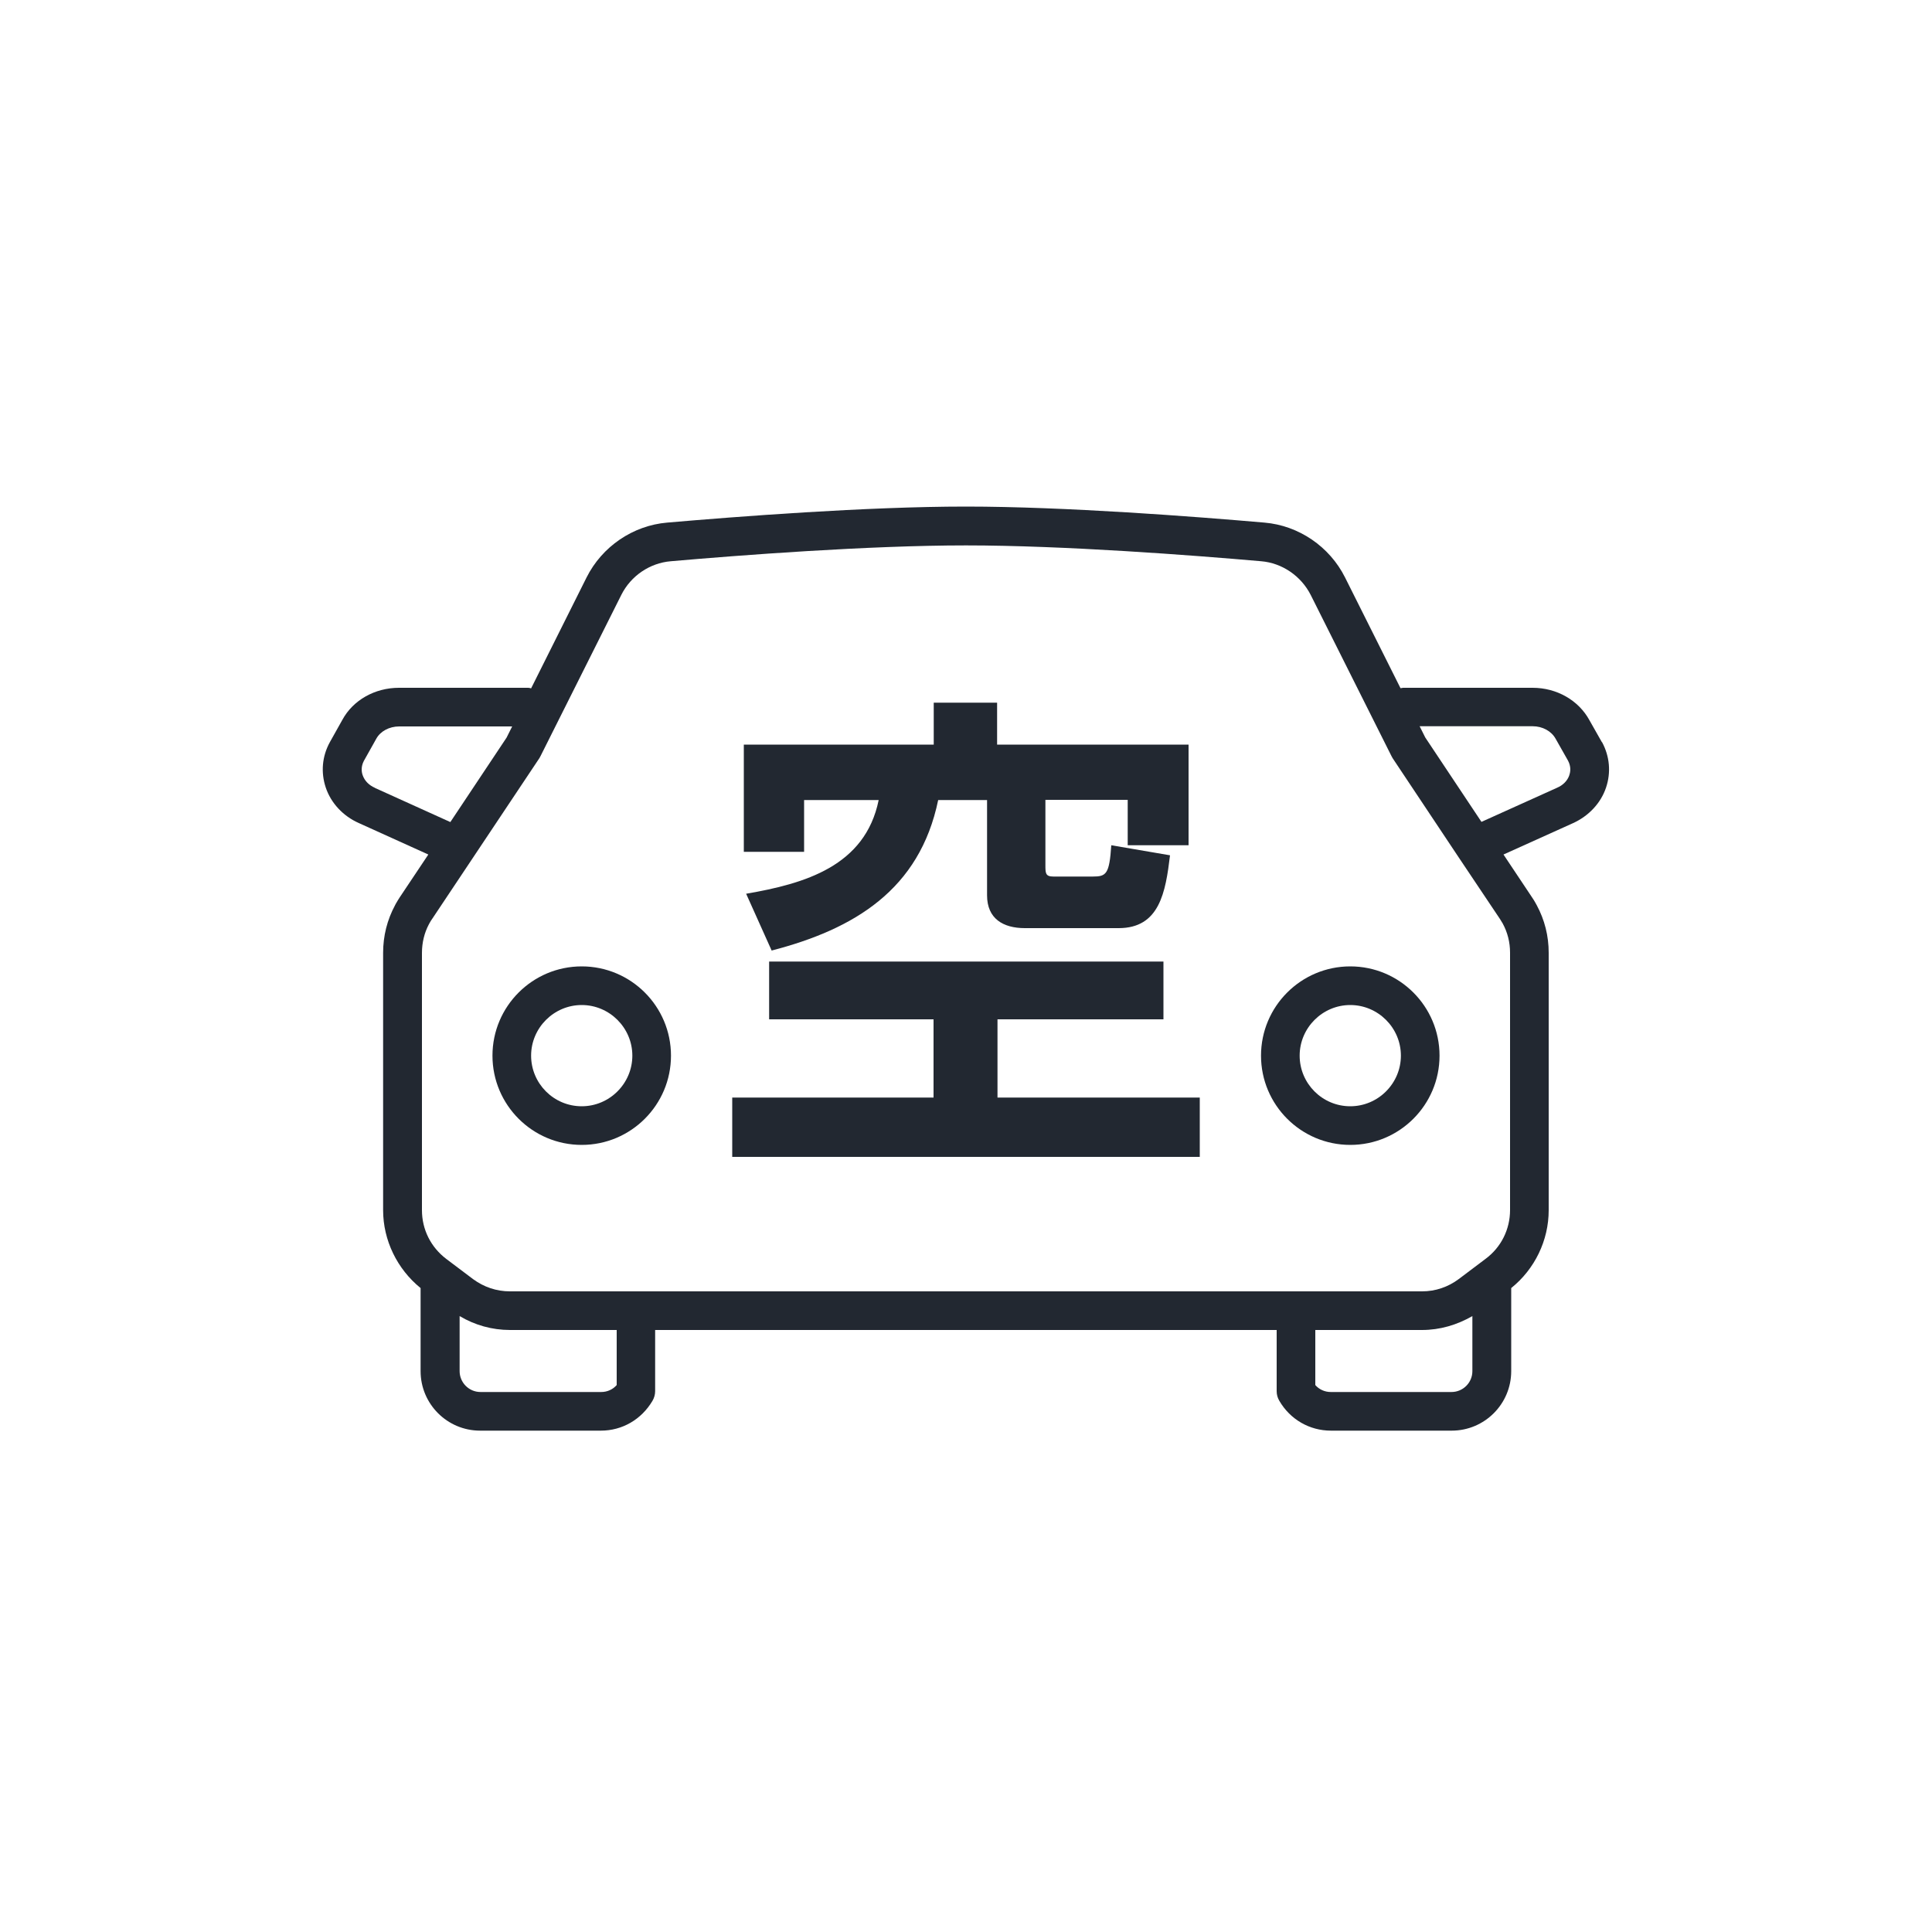 <?xml version="1.0" encoding="UTF-8"?><svg id="_レイヤー_1" xmlns="http://www.w3.org/2000/svg" viewBox="0 0 100 100"><defs><style>.cls-1{fill:#222831;stroke-width:0px;}</style></defs><g id="uuid-224c19a9-9230-4c6c-bb08-f9c7612a211d"><path class="cls-1" d="M41.61,41.41h3.87c-.7,3.43-3.84,4.33-6.86,4.85l1.32,2.94c4.28-1.11,7.66-3.15,8.62-7.79h2.53v4.93c0,1.21.83,1.7,1.96,1.7h4.85c2.12,0,2.43-1.86,2.66-3.77l-3.04-.52c-.1,1.5-.26,1.62-.96,1.62h-2.04c-.41,0-.41-.18-.41-.59v-3.38h4.26v2.35h3.15v-5.21h-9.91v-2.17h-3.28v2.17h-9.83v5.55h3.12v-2.68h0Z"/><polygon class="cls-1" points="51.63 52.76 60.22 52.76 60.22 49.77 39.81 49.77 39.81 52.76 48.32 52.76 48.32 56.81 37.9 56.81 37.9 59.88 62.1 59.88 62.1 56.81 51.63 56.81 51.63 52.76"/><path class="cls-1" d="M82.91,38.41l-.64-1.13c-.56-1.03-1.69-1.68-2.94-1.68h-6.72s-.08.02-.12.02l-2.87-5.73c-.8-1.6-2.4-2.69-4.17-2.84-3.57-.31-10.32-.83-15.46-.83s-11.89.52-15.46.83c-1.77.15-3.37,1.24-4.17,2.84l-2.87,5.74s-.09-.03-.15-.03h-6.69c-1.25,0-2.38.64-2.93,1.66l-.65,1.16c-.4.73-.47,1.56-.21,2.34.27.81.9,1.48,1.71,1.84l3.6,1.63-1.47,2.2c-.07.1-.13.21-.19.31,0,0-.06.1-.06.11-.41.76-.62,1.59-.62,2.47v13.32c0,1.56.73,3.05,1.94,4.03v4.3c0,1.7,1.38,3.08,3.08,3.08h6.25c1.11,0,2.1-.58,2.67-1.54.09-.15.14-.33.14-.5v-3.17h32.17v3.17c0,.18.05.35.14.5.56.96,1.56,1.54,2.67,1.54h6.25c1.7,0,3.08-1.38,3.08-3.08v-4.3c1.22-.98,1.94-2.47,1.94-4.03v-13.32c0-.88-.21-1.71-.62-2.47,0,0-.06-.1-.06-.11-.06-.1-.12-.21-.18-.29l-1.48-2.22,3.59-1.62c.82-.37,1.45-1.04,1.72-1.85.26-.78.19-1.61-.21-2.35h0ZM19.41,40.78c-.32-.14-.54-.37-.64-.66-.06-.17-.09-.44.06-.73l.65-1.16c.21-.38.67-.63,1.18-.63h5.85l-.29.58-2.91,4.37-3.91-1.77h.01ZM31.92,71.69c-.2.23-.49.36-.8.36h-6.25c-.6,0-1.08-.49-1.08-1.08v-2.85c.79.47,1.68.72,2.61.72h5.52s0,2.85,0,2.85ZM75.13,72.05h-6.25c-.31,0-.6-.13-.8-.36v-2.85h5.52c.93,0,1.81-.26,2.61-.72v2.85c0,.6-.49,1.08-1.08,1.08ZM78.16,62.63c0,1-.46,1.93-1.27,2.53l-1.38,1.04c-.56.42-1.22.64-1.9.64H26.39c-.69,0-1.34-.22-1.9-.63l-1.38-1.04c-.81-.61-1.27-1.53-1.27-2.53v-13.32c0-.54.13-1.05.36-1.48l.05-.09c.03-.06.07-.12.12-.19l5.55-8.32s.04-.07.06-.11l4.18-8.34c.49-.98,1.47-1.65,2.56-1.74,3.53-.31,10.22-.82,15.28-.82s11.75.51,15.28.82c1.08.09,2.06.76,2.56,1.74l4.18,8.34s.04.07.06.11l3.41,5.12h0l2.15,3.21s.07.11.14.23c.25.46.38.97.38,1.51,0,0,0,13.32,0,13.32ZM81.23,40.12c-.1.29-.32.52-.65.66l-3.9,1.76-2.91-4.37-.29-.58h5.85c.51,0,.97.25,1.19.65l.64,1.13c.16.3.13.57.07.74h0Z"/><path class="cls-1" d="M69.89,50.02c-2.55,0-4.62,2.07-4.62,4.62s2.07,4.62,4.62,4.62,4.62-2.07,4.62-4.62-2.07-4.62-4.62-4.62ZM69.89,57.26c-1.45,0-2.62-1.18-2.62-2.62s1.18-2.62,2.62-2.62,2.62,1.18,2.62,2.62-1.18,2.62-2.62,2.62Z"/><path class="cls-1" d="M30.11,50.02c-2.55,0-4.62,2.07-4.62,4.62s2.07,4.62,4.62,4.62,4.62-2.07,4.62-4.62-2.07-4.62-4.62-4.62ZM30.11,57.26c-1.45,0-2.62-1.18-2.62-2.62s1.18-2.62,2.62-2.62,2.62,1.18,2.62,2.62-1.18,2.62-2.62,2.62Z"/></g></svg>